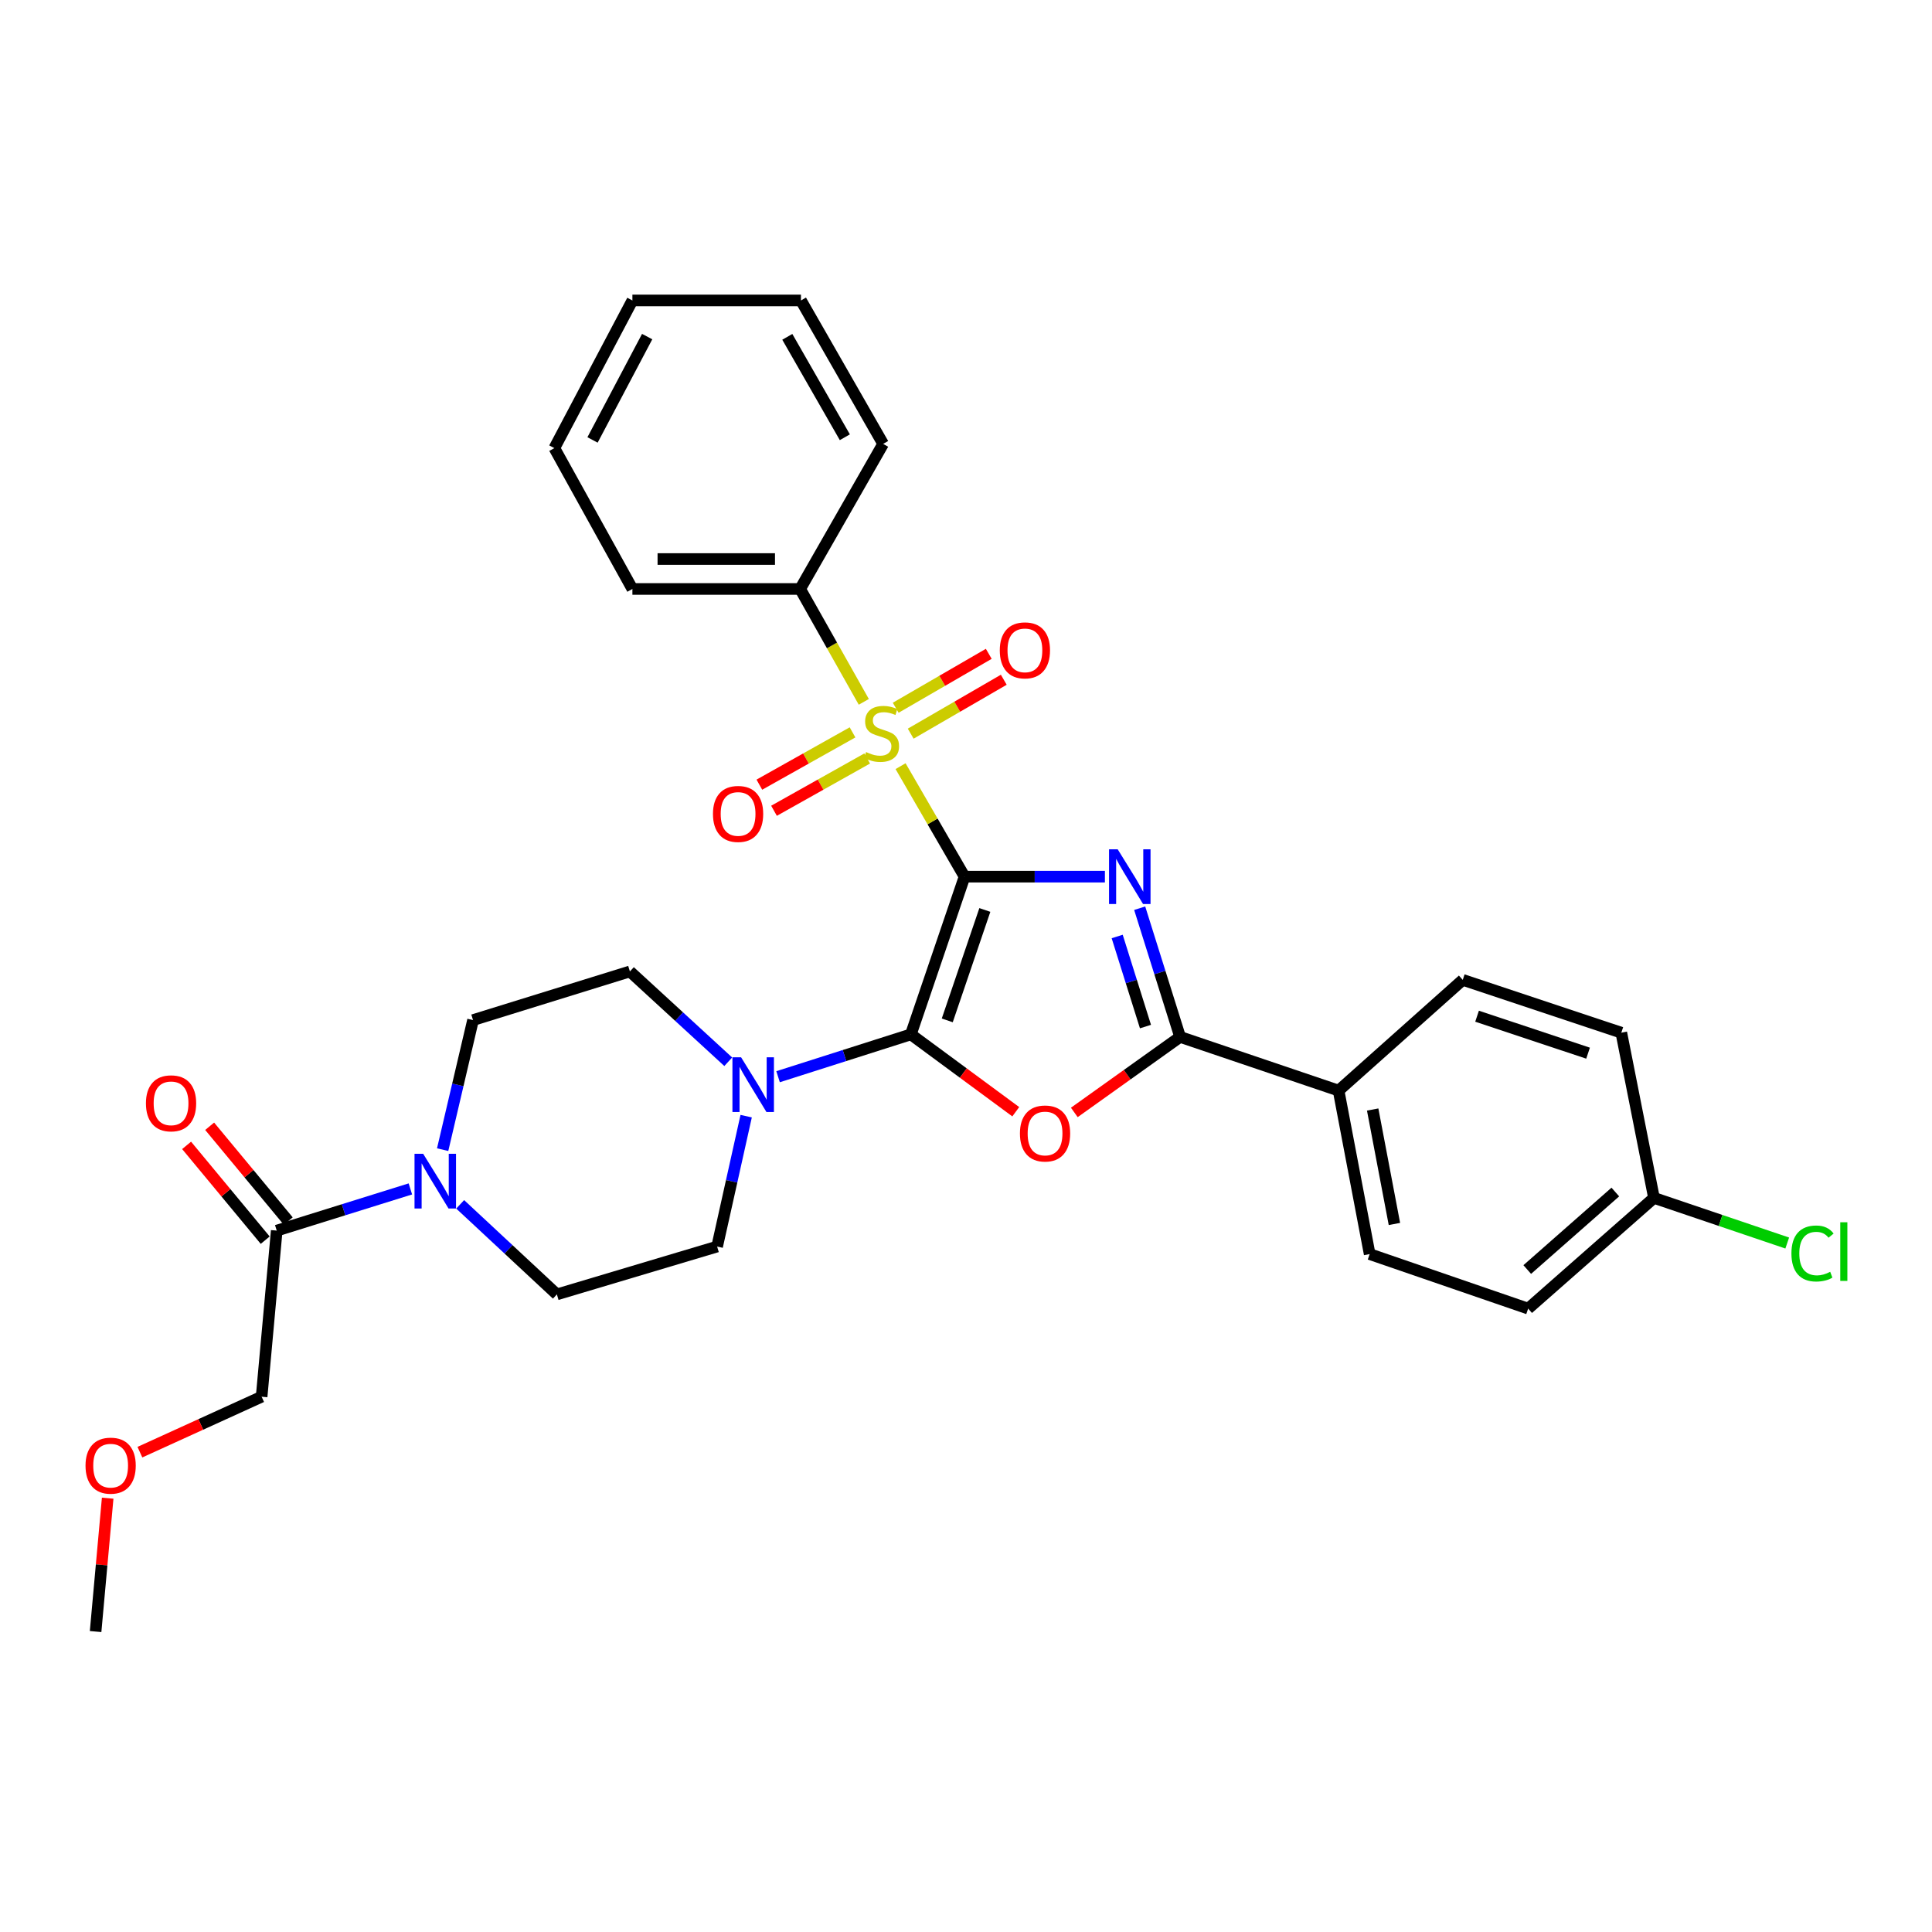 <?xml version='1.0' encoding='iso-8859-1'?>
<svg version='1.1' baseProfile='full'
              xmlns='http://www.w3.org/2000/svg'
                      xmlns:rdkit='http://www.rdkit.org/xml'
                      xmlns:xlink='http://www.w3.org/1999/xlink'
                  xml:space='preserve'
width='1000px' height='1000px' viewBox='0 0 1000 1000'>
<!-- END OF HEADER -->
<rect style='opacity:1.0;fill:#FFFFFF;stroke:none' width='1000' height='1000' x='0' y='0'> </rect>
<path class='bond-0' d='M 499.252,453.756 L 535.574,453.756' style='fill:none;fill-rule:evenodd;stroke:#000000;stroke-width:6px;stroke-linecap:butt;stroke-linejoin:miter;stroke-opacity:1' />
<path class='bond-0' d='M 535.574,453.756 L 571.895,453.756' style='fill:none;fill-rule:evenodd;stroke:#0000FF;stroke-width:6px;stroke-linecap:butt;stroke-linejoin:miter;stroke-opacity:1' />
<path class='bond-1' d='M 499.252,453.756 L 471.459,535.395' style='fill:none;fill-rule:evenodd;stroke:#000000;stroke-width:6px;stroke-linecap:butt;stroke-linejoin:miter;stroke-opacity:1' />
<path class='bond-1' d='M 509.754,470.997 L 490.299,528.144' style='fill:none;fill-rule:evenodd;stroke:#000000;stroke-width:6px;stroke-linecap:butt;stroke-linejoin:miter;stroke-opacity:1' />
<path class='bond-2' d='M 499.252,453.756 L 482.691,425.16' style='fill:none;fill-rule:evenodd;stroke:#000000;stroke-width:6px;stroke-linecap:butt;stroke-linejoin:miter;stroke-opacity:1' />
<path class='bond-2' d='M 482.691,425.16 L 466.13,396.564' style='fill:none;fill-rule:evenodd;stroke:#CCCC00;stroke-width:6px;stroke-linecap:butt;stroke-linejoin:miter;stroke-opacity:1' />
<path class='bond-4' d='M 589.902,470.09 L 600.36,503.397' style='fill:none;fill-rule:evenodd;stroke:#0000FF;stroke-width:6px;stroke-linecap:butt;stroke-linejoin:miter;stroke-opacity:1' />
<path class='bond-4' d='M 600.36,503.397 L 610.818,536.704' style='fill:none;fill-rule:evenodd;stroke:#000000;stroke-width:6px;stroke-linecap:butt;stroke-linejoin:miter;stroke-opacity:1' />
<path class='bond-4' d='M 578.254,484.725 L 585.574,508.04' style='fill:none;fill-rule:evenodd;stroke:#0000FF;stroke-width:6px;stroke-linecap:butt;stroke-linejoin:miter;stroke-opacity:1' />
<path class='bond-4' d='M 585.574,508.04 L 592.895,531.354' style='fill:none;fill-rule:evenodd;stroke:#000000;stroke-width:6px;stroke-linecap:butt;stroke-linejoin:miter;stroke-opacity:1' />
<path class='bond-3' d='M 471.459,535.395 L 498.608,555.413' style='fill:none;fill-rule:evenodd;stroke:#000000;stroke-width:6px;stroke-linecap:butt;stroke-linejoin:miter;stroke-opacity:1' />
<path class='bond-3' d='M 498.608,555.413 L 525.758,575.431' style='fill:none;fill-rule:evenodd;stroke:#FF0000;stroke-width:6px;stroke-linecap:butt;stroke-linejoin:miter;stroke-opacity:1' />
<path class='bond-5' d='M 471.459,535.395 L 437.094,546.351' style='fill:none;fill-rule:evenodd;stroke:#000000;stroke-width:6px;stroke-linecap:butt;stroke-linejoin:miter;stroke-opacity:1' />
<path class='bond-5' d='M 437.094,546.351 L 402.728,557.307' style='fill:none;fill-rule:evenodd;stroke:#0000FF;stroke-width:6px;stroke-linecap:butt;stroke-linejoin:miter;stroke-opacity:1' />
<path class='bond-8' d='M 441.27,379.073 L 417.157,392.608' style='fill:none;fill-rule:evenodd;stroke:#CCCC00;stroke-width:6px;stroke-linecap:butt;stroke-linejoin:miter;stroke-opacity:1' />
<path class='bond-8' d='M 417.157,392.608 L 393.043,406.143' style='fill:none;fill-rule:evenodd;stroke:#FF0000;stroke-width:6px;stroke-linecap:butt;stroke-linejoin:miter;stroke-opacity:1' />
<path class='bond-8' d='M 448.856,392.588 L 424.742,406.123' style='fill:none;fill-rule:evenodd;stroke:#CCCC00;stroke-width:6px;stroke-linecap:butt;stroke-linejoin:miter;stroke-opacity:1' />
<path class='bond-8' d='M 424.742,406.123 L 400.628,419.657' style='fill:none;fill-rule:evenodd;stroke:#FF0000;stroke-width:6px;stroke-linecap:butt;stroke-linejoin:miter;stroke-opacity:1' />
<path class='bond-9' d='M 471.38,379.742 L 495.467,365.787' style='fill:none;fill-rule:evenodd;stroke:#CCCC00;stroke-width:6px;stroke-linecap:butt;stroke-linejoin:miter;stroke-opacity:1' />
<path class='bond-9' d='M 495.467,365.787 L 519.553,351.833' style='fill:none;fill-rule:evenodd;stroke:#FF0000;stroke-width:6px;stroke-linecap:butt;stroke-linejoin:miter;stroke-opacity:1' />
<path class='bond-9' d='M 463.611,366.332 L 487.698,352.377' style='fill:none;fill-rule:evenodd;stroke:#CCCC00;stroke-width:6px;stroke-linecap:butt;stroke-linejoin:miter;stroke-opacity:1' />
<path class='bond-9' d='M 487.698,352.377 L 511.784,338.423' style='fill:none;fill-rule:evenodd;stroke:#FF0000;stroke-width:6px;stroke-linecap:butt;stroke-linejoin:miter;stroke-opacity:1' />
<path class='bond-11' d='M 447.102,363.276 L 430.631,334.062' style='fill:none;fill-rule:evenodd;stroke:#CCCC00;stroke-width:6px;stroke-linecap:butt;stroke-linejoin:miter;stroke-opacity:1' />
<path class='bond-11' d='M 430.631,334.062 L 414.161,304.849' style='fill:none;fill-rule:evenodd;stroke:#000000;stroke-width:6px;stroke-linecap:butt;stroke-linejoin:miter;stroke-opacity:1' />
<path class='bond-31' d='M 556.062,575.793 L 583.44,556.249' style='fill:none;fill-rule:evenodd;stroke:#FF0000;stroke-width:6px;stroke-linecap:butt;stroke-linejoin:miter;stroke-opacity:1' />
<path class='bond-31' d='M 583.44,556.249 L 610.818,536.704' style='fill:none;fill-rule:evenodd;stroke:#000000;stroke-width:6px;stroke-linecap:butt;stroke-linejoin:miter;stroke-opacity:1' />
<path class='bond-10' d='M 610.818,536.704 L 692.853,564.488' style='fill:none;fill-rule:evenodd;stroke:#000000;stroke-width:6px;stroke-linecap:butt;stroke-linejoin:miter;stroke-opacity:1' />
<path class='bond-12' d='M 386.214,577.72 L 378.697,611.467' style='fill:none;fill-rule:evenodd;stroke:#0000FF;stroke-width:6px;stroke-linecap:butt;stroke-linejoin:miter;stroke-opacity:1' />
<path class='bond-12' d='M 378.697,611.467 L 371.18,645.214' style='fill:none;fill-rule:evenodd;stroke:#000000;stroke-width:6px;stroke-linecap:butt;stroke-linejoin:miter;stroke-opacity:1' />
<path class='bond-13' d='M 376.941,549.562 L 351.49,526.189' style='fill:none;fill-rule:evenodd;stroke:#0000FF;stroke-width:6px;stroke-linecap:butt;stroke-linejoin:miter;stroke-opacity:1' />
<path class='bond-13' d='M 351.49,526.189 L 326.039,502.815' style='fill:none;fill-rule:evenodd;stroke:#000000;stroke-width:6px;stroke-linecap:butt;stroke-linejoin:miter;stroke-opacity:1' />
<path class='bond-6' d='M 229.116,595.059 L 236.978,561.525' style='fill:none;fill-rule:evenodd;stroke:#0000FF;stroke-width:6px;stroke-linecap:butt;stroke-linejoin:miter;stroke-opacity:1' />
<path class='bond-6' d='M 236.978,561.525 L 244.839,527.991' style='fill:none;fill-rule:evenodd;stroke:#000000;stroke-width:6px;stroke-linecap:butt;stroke-linejoin:miter;stroke-opacity:1' />
<path class='bond-7' d='M 212.406,615.382 L 177.82,626.174' style='fill:none;fill-rule:evenodd;stroke:#0000FF;stroke-width:6px;stroke-linecap:butt;stroke-linejoin:miter;stroke-opacity:1' />
<path class='bond-7' d='M 177.82,626.174 L 143.234,636.966' style='fill:none;fill-rule:evenodd;stroke:#000000;stroke-width:6px;stroke-linecap:butt;stroke-linejoin:miter;stroke-opacity:1' />
<path class='bond-32' d='M 238.185,623.363 L 263.213,646.67' style='fill:none;fill-rule:evenodd;stroke:#0000FF;stroke-width:6px;stroke-linecap:butt;stroke-linejoin:miter;stroke-opacity:1' />
<path class='bond-32' d='M 263.213,646.67 L 288.241,669.976' style='fill:none;fill-rule:evenodd;stroke:#000000;stroke-width:6px;stroke-linecap:butt;stroke-linejoin:miter;stroke-opacity:1' />
<path class='bond-16' d='M 149.199,632.02 L 128.857,607.486' style='fill:none;fill-rule:evenodd;stroke:#000000;stroke-width:6px;stroke-linecap:butt;stroke-linejoin:miter;stroke-opacity:1' />
<path class='bond-16' d='M 128.857,607.486 L 108.516,582.953' style='fill:none;fill-rule:evenodd;stroke:#FF0000;stroke-width:6px;stroke-linecap:butt;stroke-linejoin:miter;stroke-opacity:1' />
<path class='bond-16' d='M 137.269,641.912 L 116.927,617.378' style='fill:none;fill-rule:evenodd;stroke:#000000;stroke-width:6px;stroke-linecap:butt;stroke-linejoin:miter;stroke-opacity:1' />
<path class='bond-16' d='M 116.927,617.378 L 96.585,592.845' style='fill:none;fill-rule:evenodd;stroke:#FF0000;stroke-width:6px;stroke-linecap:butt;stroke-linejoin:miter;stroke-opacity:1' />
<path class='bond-23' d='M 143.234,636.966 L 135.416,722.935' style='fill:none;fill-rule:evenodd;stroke:#000000;stroke-width:6px;stroke-linecap:butt;stroke-linejoin:miter;stroke-opacity:1' />
<path class='bond-17' d='M 692.853,564.488 L 708.936,649.114' style='fill:none;fill-rule:evenodd;stroke:#000000;stroke-width:6px;stroke-linecap:butt;stroke-linejoin:miter;stroke-opacity:1' />
<path class='bond-17' d='M 710.491,574.288 L 721.749,633.527' style='fill:none;fill-rule:evenodd;stroke:#000000;stroke-width:6px;stroke-linecap:butt;stroke-linejoin:miter;stroke-opacity:1' />
<path class='bond-18' d='M 692.853,564.488 L 757.117,507.181' style='fill:none;fill-rule:evenodd;stroke:#000000;stroke-width:6px;stroke-linecap:butt;stroke-linejoin:miter;stroke-opacity:1' />
<path class='bond-25' d='M 414.161,304.849 L 327.33,304.849' style='fill:none;fill-rule:evenodd;stroke:#000000;stroke-width:6px;stroke-linecap:butt;stroke-linejoin:miter;stroke-opacity:1' />
<path class='bond-25' d='M 401.136,289.351 L 340.355,289.351' style='fill:none;fill-rule:evenodd;stroke:#000000;stroke-width:6px;stroke-linecap:butt;stroke-linejoin:miter;stroke-opacity:1' />
<path class='bond-26' d='M 414.161,304.849 L 457.115,229.754' style='fill:none;fill-rule:evenodd;stroke:#000000;stroke-width:6px;stroke-linecap:butt;stroke-linejoin:miter;stroke-opacity:1' />
<path class='bond-15' d='M 371.18,645.214 L 288.241,669.976' style='fill:none;fill-rule:evenodd;stroke:#000000;stroke-width:6px;stroke-linecap:butt;stroke-linejoin:miter;stroke-opacity:1' />
<path class='bond-14' d='M 326.039,502.815 L 244.839,527.991' style='fill:none;fill-rule:evenodd;stroke:#000000;stroke-width:6px;stroke-linecap:butt;stroke-linejoin:miter;stroke-opacity:1' />
<path class='bond-21' d='M 708.936,649.114 L 790.971,677.337' style='fill:none;fill-rule:evenodd;stroke:#000000;stroke-width:6px;stroke-linecap:butt;stroke-linejoin:miter;stroke-opacity:1' />
<path class='bond-20' d='M 757.117,507.181 L 839.186,534.517' style='fill:none;fill-rule:evenodd;stroke:#000000;stroke-width:6px;stroke-linecap:butt;stroke-linejoin:miter;stroke-opacity:1' />
<path class='bond-20' d='M 764.53,525.985 L 821.978,545.12' style='fill:none;fill-rule:evenodd;stroke:#000000;stroke-width:6px;stroke-linecap:butt;stroke-linejoin:miter;stroke-opacity:1' />
<path class='bond-19' d='M 856.096,620.03 L 839.186,534.517' style='fill:none;fill-rule:evenodd;stroke:#000000;stroke-width:6px;stroke-linecap:butt;stroke-linejoin:miter;stroke-opacity:1' />
<path class='bond-22' d='M 856.096,620.03 L 890.583,631.71' style='fill:none;fill-rule:evenodd;stroke:#000000;stroke-width:6px;stroke-linecap:butt;stroke-linejoin:miter;stroke-opacity:1' />
<path class='bond-22' d='M 890.583,631.71 L 925.071,643.391' style='fill:none;fill-rule:evenodd;stroke:#00CC00;stroke-width:6px;stroke-linecap:butt;stroke-linejoin:miter;stroke-opacity:1' />
<path class='bond-34' d='M 856.096,620.03 L 790.971,677.337' style='fill:none;fill-rule:evenodd;stroke:#000000;stroke-width:6px;stroke-linecap:butt;stroke-linejoin:miter;stroke-opacity:1' />
<path class='bond-34' d='M 836.089,616.992 L 790.502,657.107' style='fill:none;fill-rule:evenodd;stroke:#000000;stroke-width:6px;stroke-linecap:butt;stroke-linejoin:miter;stroke-opacity:1' />
<path class='bond-24' d='M 135.416,722.935 L 103.914,737.286' style='fill:none;fill-rule:evenodd;stroke:#000000;stroke-width:6px;stroke-linecap:butt;stroke-linejoin:miter;stroke-opacity:1' />
<path class='bond-24' d='M 103.914,737.286 L 72.412,751.637' style='fill:none;fill-rule:evenodd;stroke:#FF0000;stroke-width:6px;stroke-linecap:butt;stroke-linejoin:miter;stroke-opacity:1' />
<path class='bond-27' d='M 55.733,775.454 L 52.607,809.972' style='fill:none;fill-rule:evenodd;stroke:#FF0000;stroke-width:6px;stroke-linecap:butt;stroke-linejoin:miter;stroke-opacity:1' />
<path class='bond-27' d='M 52.607,809.972 L 49.481,844.489' style='fill:none;fill-rule:evenodd;stroke:#000000;stroke-width:6px;stroke-linecap:butt;stroke-linejoin:miter;stroke-opacity:1' />
<path class='bond-29' d='M 327.33,304.849 L 286.933,231.941' style='fill:none;fill-rule:evenodd;stroke:#000000;stroke-width:6px;stroke-linecap:butt;stroke-linejoin:miter;stroke-opacity:1' />
<path class='bond-28' d='M 457.115,229.754 L 414.574,155.511' style='fill:none;fill-rule:evenodd;stroke:#000000;stroke-width:6px;stroke-linecap:butt;stroke-linejoin:miter;stroke-opacity:1' />
<path class='bond-28' d='M 437.287,226.322 L 407.508,174.352' style='fill:none;fill-rule:evenodd;stroke:#000000;stroke-width:6px;stroke-linecap:butt;stroke-linejoin:miter;stroke-opacity:1' />
<path class='bond-30' d='M 414.574,155.511 L 327.33,155.511' style='fill:none;fill-rule:evenodd;stroke:#000000;stroke-width:6px;stroke-linecap:butt;stroke-linejoin:miter;stroke-opacity:1' />
<path class='bond-33' d='M 286.933,231.941 L 327.33,155.511' style='fill:none;fill-rule:evenodd;stroke:#000000;stroke-width:6px;stroke-linecap:butt;stroke-linejoin:miter;stroke-opacity:1' />
<path class='bond-33' d='M 306.694,227.718 L 334.972,174.217' style='fill:none;fill-rule:evenodd;stroke:#000000;stroke-width:6px;stroke-linecap:butt;stroke-linejoin:miter;stroke-opacity:1' />
<path  class='atom-1' d='M 578.514 439.596
L 587.794 454.596
Q 588.714 456.076, 590.194 458.756
Q 591.674 461.436, 591.754 461.596
L 591.754 439.596
L 595.514 439.596
L 595.514 467.916
L 591.634 467.916
L 581.674 451.516
Q 580.514 449.596, 579.274 447.396
Q 578.074 445.196, 577.714 444.516
L 577.714 467.916
L 574.034 467.916
L 574.034 439.596
L 578.514 439.596
' fill='#0000FF'/>
<path  class='atom-3' d='M 448.271 389.259
Q 448.591 389.379, 449.911 389.939
Q 451.231 390.499, 452.671 390.859
Q 454.151 391.179, 455.591 391.179
Q 458.271 391.179, 459.831 389.899
Q 461.391 388.579, 461.391 386.299
Q 461.391 384.739, 460.591 383.779
Q 459.831 382.819, 458.631 382.299
Q 457.431 381.779, 455.431 381.179
Q 452.911 380.419, 451.391 379.699
Q 449.911 378.979, 448.831 377.459
Q 447.791 375.939, 447.791 373.379
Q 447.791 369.819, 450.191 367.619
Q 452.631 365.419, 457.431 365.419
Q 460.711 365.419, 464.431 366.979
L 463.511 370.059
Q 460.111 368.659, 457.551 368.659
Q 454.791 368.659, 453.271 369.819
Q 451.751 370.939, 451.791 372.899
Q 451.791 374.419, 452.551 375.339
Q 453.351 376.259, 454.471 376.779
Q 455.631 377.299, 457.551 377.899
Q 460.111 378.699, 461.631 379.499
Q 463.151 380.299, 464.231 381.939
Q 465.351 383.539, 465.351 386.299
Q 465.351 390.219, 462.711 392.339
Q 460.111 394.419, 455.751 394.419
Q 453.231 394.419, 451.311 393.859
Q 449.431 393.339, 447.191 392.419
L 448.271 389.259
' fill='#CCCC00'/>
<path  class='atom-4' d='M 527.915 586.687
Q 527.915 579.887, 531.275 576.087
Q 534.635 572.287, 540.915 572.287
Q 547.195 572.287, 550.555 576.087
Q 553.915 579.887, 553.915 586.687
Q 553.915 593.567, 550.515 597.487
Q 547.115 601.367, 540.915 601.367
Q 534.675 601.367, 531.275 597.487
Q 527.915 593.607, 527.915 586.687
M 540.915 598.167
Q 545.235 598.167, 547.555 595.287
Q 549.915 592.367, 549.915 586.687
Q 549.915 581.127, 547.555 578.327
Q 545.235 575.487, 540.915 575.487
Q 536.595 575.487, 534.235 578.287
Q 531.915 581.087, 531.915 586.687
Q 531.915 592.407, 534.235 595.287
Q 536.595 598.167, 540.915 598.167
' fill='#FF0000'/>
<path  class='atom-6' d='M 383.586 547.254
L 392.866 562.254
Q 393.786 563.734, 395.266 566.414
Q 396.746 569.094, 396.826 569.254
L 396.826 547.254
L 400.586 547.254
L 400.586 575.574
L 396.706 575.574
L 386.746 559.174
Q 385.586 557.254, 384.346 555.054
Q 383.146 552.854, 382.786 552.174
L 382.786 575.574
L 379.106 575.574
L 379.106 547.254
L 383.586 547.254
' fill='#0000FF'/>
<path  class='atom-7' d='M 219.035 597.2
L 228.315 612.2
Q 229.235 613.68, 230.715 616.36
Q 232.195 619.04, 232.275 619.2
L 232.275 597.2
L 236.035 597.2
L 236.035 625.52
L 232.155 625.52
L 222.195 609.12
Q 221.035 607.2, 219.795 605
Q 218.595 602.8, 218.235 602.12
L 218.235 625.52
L 214.555 625.52
L 214.555 597.2
L 219.035 597.2
' fill='#0000FF'/>
<path  class='atom-9' d='M 369.029 421.291
Q 369.029 414.491, 372.389 410.691
Q 375.749 406.891, 382.029 406.891
Q 388.309 406.891, 391.669 410.691
Q 395.029 414.491, 395.029 421.291
Q 395.029 428.171, 391.629 432.091
Q 388.229 435.971, 382.029 435.971
Q 375.789 435.971, 372.389 432.091
Q 369.029 428.211, 369.029 421.291
M 382.029 432.771
Q 386.349 432.771, 388.669 429.891
Q 391.029 426.971, 391.029 421.291
Q 391.029 415.731, 388.669 412.931
Q 386.349 410.091, 382.029 410.091
Q 377.709 410.091, 375.349 412.891
Q 373.029 415.691, 373.029 421.291
Q 373.029 427.011, 375.349 429.891
Q 377.709 432.771, 382.029 432.771
' fill='#FF0000'/>
<path  class='atom-10' d='M 517.488 336.622
Q 517.488 329.822, 520.848 326.022
Q 524.208 322.222, 530.488 322.222
Q 536.768 322.222, 540.128 326.022
Q 543.488 329.822, 543.488 336.622
Q 543.488 343.502, 540.088 347.422
Q 536.688 351.302, 530.488 351.302
Q 524.248 351.302, 520.848 347.422
Q 517.488 343.542, 517.488 336.622
M 530.488 348.102
Q 534.808 348.102, 537.128 345.222
Q 539.488 342.302, 539.488 336.622
Q 539.488 331.062, 537.128 328.262
Q 534.808 325.422, 530.488 325.422
Q 526.168 325.422, 523.808 328.222
Q 521.488 331.022, 521.488 336.622
Q 521.488 342.342, 523.808 345.222
Q 526.168 348.102, 530.488 348.102
' fill='#FF0000'/>
<path  class='atom-17' d='M 75.536 571.077
Q 75.536 564.277, 78.896 560.477
Q 82.256 556.677, 88.536 556.677
Q 94.816 556.677, 98.176 560.477
Q 101.536 564.277, 101.536 571.077
Q 101.536 577.957, 98.136 581.877
Q 94.736 585.757, 88.536 585.757
Q 82.296 585.757, 78.896 581.877
Q 75.536 577.997, 75.536 571.077
M 88.536 582.557
Q 92.856 582.557, 95.176 579.677
Q 97.536 576.757, 97.536 571.077
Q 97.536 565.517, 95.176 562.717
Q 92.856 559.877, 88.536 559.877
Q 84.216 559.877, 81.856 562.677
Q 79.536 565.477, 79.536 571.077
Q 79.536 576.797, 81.856 579.677
Q 84.216 582.557, 88.536 582.557
' fill='#FF0000'/>
<path  class='atom-23' d='M 927.237 648.803
Q 927.237 641.763, 930.517 638.083
Q 933.837 634.363, 940.117 634.363
Q 945.957 634.363, 949.077 638.483
L 946.437 640.643
Q 944.157 637.643, 940.117 637.643
Q 935.837 637.643, 933.557 640.523
Q 931.317 643.363, 931.317 648.803
Q 931.317 654.403, 933.637 657.283
Q 935.997 660.163, 940.557 660.163
Q 943.677 660.163, 947.317 658.283
L 948.437 661.283
Q 946.957 662.243, 944.717 662.803
Q 942.477 663.363, 939.997 663.363
Q 933.837 663.363, 930.517 659.603
Q 927.237 655.843, 927.237 648.803
' fill='#00CC00'/>
<path  class='atom-23' d='M 952.517 632.643
L 956.197 632.643
L 956.197 663.003
L 952.517 663.003
L 952.517 632.643
' fill='#00CC00'/>
<path  class='atom-25' d='M 44.265 758.617
Q 44.265 751.817, 47.625 748.017
Q 50.985 744.217, 57.265 744.217
Q 63.545 744.217, 66.905 748.017
Q 70.265 751.817, 70.265 758.617
Q 70.265 765.497, 66.865 769.417
Q 63.465 773.297, 57.265 773.297
Q 51.025 773.297, 47.625 769.417
Q 44.265 765.537, 44.265 758.617
M 57.265 770.097
Q 61.585 770.097, 63.905 767.217
Q 66.265 764.297, 66.265 758.617
Q 66.265 753.057, 63.905 750.257
Q 61.585 747.417, 57.265 747.417
Q 52.945 747.417, 50.585 750.217
Q 48.265 753.017, 48.265 758.617
Q 48.265 764.337, 50.585 767.217
Q 52.945 770.097, 57.265 770.097
' fill='#FF0000'/>
</svg>
